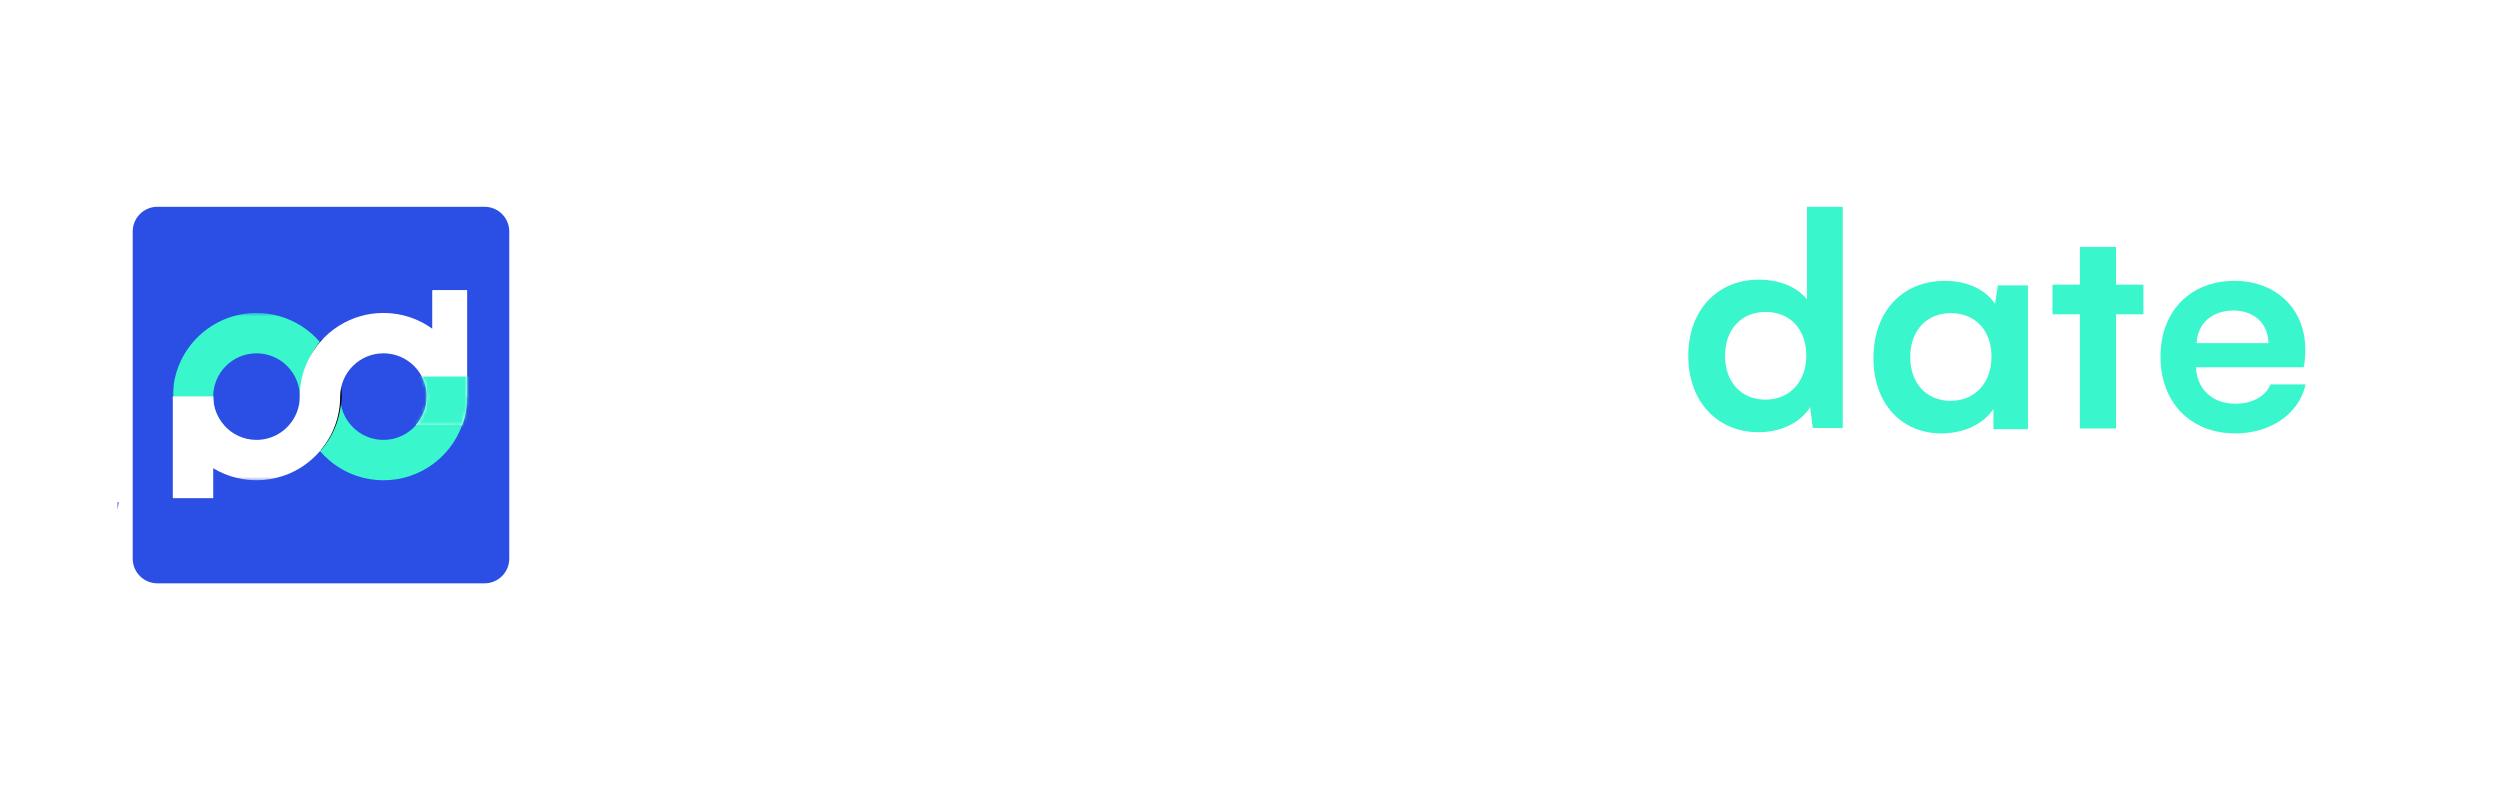 <svg xmlns="http://www.w3.org/2000/svg" width="810" height="255" viewBox="0 0 810 255" fill="none" style="/*! background: #000; */"><path d="M157 67H51C46.582 67 43 70.582 43 75V181C43 185.418 46.582 189 51 189H157C161.418 189 165 185.418 165 181V75C165 70.582 161.418 67 157 67Z" fill="#2B4EE4"></path><mask id="mask0_4_1776" style="mask-type:alpha" maskUnits="userSpaceOnUse" x="56" y="101" width="96" height="61"><path d="M56 101.396H151.35V161.397H56V101.396Z" fill="white"></path></mask><g mask="url(#mask0_4_1776)"><path fill-rule="evenodd" clip-rule="evenodd" d="M138.27 128.506C138.27 132.026 136.97 135.245 134.811 137.705C132.25 140.655 128.47 142.526 124.25 142.526C120.92 142.526 117.861 141.365 115.46 139.426C114.811 138.915 114.21 138.335 113.68 137.705C111.52 135.245 110.22 132.026 110.22 128.506C110.22 121.766 107.76 115.596 103.68 110.856C101.92 108.805 99.861 107.016 97.561 105.575C93.371 102.926 88.419 101.396 83.111 101.396C68.68 101.396 56.885 112.676 56.051 126.897H55.999V161.398H67.23V137.705H72.54C70.379 135.245 69.081 132.026 69.081 128.506C69.081 120.756 75.361 114.475 83.111 114.475C90.861 114.475 97.139 120.756 97.139 128.506C97.139 130.125 97.281 131.705 97.561 133.245C97.82 134.785 98.219 136.276 98.74 137.705C99.871 140.825 101.55 143.686 103.68 146.146C104.55 147.165 105.5 148.125 106.51 148.985C109.111 151.245 112.14 153.016 115.46 154.146C118.22 155.096 121.17 155.606 124.25 155.606C135.991 155.606 145.981 148.146 149.75 137.705C150.791 134.835 151.35 131.735 151.35 128.506H138.27Z" fill="#3AF6CC"></path></g><mask id="mask1_4_1776" style="mask-type:alpha" maskUnits="userSpaceOnUse" x="56" y="94" width="96" height="62"><path d="M56 94H151.35V155.605H56V94Z" fill="white"></path></mask><g mask="url(#mask1_4_1776)"><g filter="url(#filter0_d_4_1776)"><path d="M103.54 111.253C99.46 115.994 97 122.457 97 129.197C97 132.716 102.67 147.856 103.54 146.837C105.67 144.377 107.351 141.516 108.48 138.396C109 136.966 109.4 135.476 109.66 133.936C109.941 132.396 110.223 130.816 110.223 129.197C110.223 121.447 105.3 109.203 103.54 111.253Z" fill="black"></path></g><path fill-rule="evenodd" clip-rule="evenodd" d="M151.35 94H140.121V106.541C135.657 103.307 130.172 101.396 124.241 101.396C118.93 101.396 113.981 102.926 109.79 105.575C107.491 107.016 105.43 108.805 103.67 110.855C99.59 115.596 97.129 121.766 97.129 128.506C97.129 132.025 95.829 135.245 93.669 137.705C93.139 138.335 92.54 138.915 91.889 139.426C89.49 141.365 86.43 142.525 83.1 142.525C78.879 142.525 75.1 140.655 72.54 137.705C70.379 135.245 69.079 132.025 69.079 128.506H55.999C55.999 131.735 56.559 134.835 57.599 137.705C61.37 148.146 71.359 155.605 83.1 155.605C86.18 155.605 89.129 155.096 91.889 154.146C95.21 153.016 98.24 151.245 100.84 148.985C101.85 148.125 102.8 147.165 103.67 146.146C105.8 143.686 107.481 140.825 108.61 137.705C109.13 136.275 109.53 134.785 109.79 133.245C110.071 131.705 110.21 130.125 110.21 128.506C110.21 120.756 116.491 114.475 124.241 114.475C131.991 114.475 138.27 120.756 138.27 128.506C138.27 132.025 136.97 135.245 134.81 137.705H149.75C150.79 134.835 151.35 131.735 151.35 128.506V128.5V94Z" fill="white"></path></g><path fill-rule="evenodd" clip-rule="evenodd" d="M140.121 94H151.35V128.506H140.121V94Z" fill="white"></path><mask id="mask2_4_1776" style="mask-type:alpha" maskUnits="userSpaceOnUse" x="55" y="94" width="97" height="62"><path d="M151.35 94H140.121V106.541C135.657 103.307 130.172 101.396 124.241 101.396C118.93 101.396 113.981 102.926 109.79 105.575C107.491 107.016 105.43 108.805 103.67 110.855C99.59 115.596 97.129 121.766 97.129 128.506C97.129 132.025 95.829 135.245 93.669 137.705C93.139 138.335 92.54 138.915 91.889 139.426C89.49 141.365 86.43 142.525 83.1 142.525C78.879 142.525 75.1 140.655 72.54 137.705C70.379 135.245 69.079 132.025 69.079 128.506H55.999C55.999 131.735 56.559 134.835 57.599 137.705C61.37 148.146 71.359 155.605 83.1 155.605C86.18 155.605 89.129 155.096 91.889 154.146C95.21 153.016 98.24 151.245 100.84 148.985C101.85 148.125 102.8 147.165 103.67 146.146C105.8 143.686 107.481 140.825 108.61 137.705C109.13 136.275 109.53 134.785 109.79 133.245C110.071 131.705 110.21 130.125 110.21 128.506C110.21 120.756 116.491 114.475 124.241 114.475C131.991 114.475 138.27 120.756 138.27 128.506C138.27 132.025 136.97 135.245 134.81 137.705H149.75C150.79 134.835 151.35 131.735 151.35 128.506V128.5V94Z" fill="white"></path></mask><g mask="url(#mask2_4_1776)"><path d="M152 122H128V153H152V122Z" fill="#3AF6CC"></path></g><path fill-rule="evenodd" clip-rule="evenodd" d="M56 128.506H69.081V161.398H56L56 128.506Z" fill="white"></path><path fill-rule="evenodd" clip-rule="evenodd" d="M159.525 93.592C159.601 92.756 159.677 91.921 159.752 91.085C159.805 91.928 159.857 92.771 159.909 93.614C159.781 93.607 159.653 93.599 159.525 93.592Z" fill="#2B4EE4"></path><path fill-rule="evenodd" clip-rule="evenodd" d="M38.471 162.715C38.336 163.542 38.202 164.369 38.068 165.196C38.076 164.363 38.084 163.531 38.092 162.699C38.218 162.704 38.344 162.709 38.471 162.715Z" fill="#2B4EE4"></path><path fill-rule="evenodd" clip-rule="evenodd" d="M89.254 117.843C89.173 117.849 89.093 117.855 89.013 117.861C89.019 117.779 89.026 117.697 89.033 117.614C89.107 117.691 89.18 117.767 89.254 117.843Z" fill="#4083AF"></path><path d="M221.272 90.615C234.542 90.615 244.05 100.437 244.05 115.274C244.05 130.111 234.542 140.038 221.167 140.038C214.375 140.038 208.837 137.635 205.598 133.56V160.1H194V92.077H203.613L204.449 98.765C207.688 93.854 213.853 90.615 221.272 90.615ZM219.077 101.168C211.241 101.168 205.912 106.81 205.912 115.483C205.912 124.051 211.241 129.485 218.973 129.485C226.914 129.485 232.139 123.738 232.139 115.378C232.139 106.81 226.914 101.168 219.077 101.168Z" fill="#ffffff"></path><path d="M254.291 138.68H265.889V111.93C265.889 103.385 272.279 101.231 276.565 101.169L276.756 101.168C280.308 101.168 285.951 102.84 285.951 112.557V138.68H297.654V109.841C297.654 97.824 291.28 90.615 280.308 90.615C274.352 90.615 268.815 93.122 265.993 97.511V67H254.291V138.68Z" fill="#ffffff"></path><path d="M330.359 90.615C337.464 90.615 343.315 93.227 346.659 98.033L347.599 92.077H357.317V138.68H346.137V132.097C343.002 136.903 336.733 140.038 329.314 140.038C316.253 140.038 307.267 130.32 307.267 115.587C307.267 100.541 316.671 90.615 330.359 90.615ZM332.344 101.063C324.403 101.063 319.178 106.81 319.178 115.274C319.178 123.738 324.403 129.485 332.24 129.485C340.076 129.485 345.51 123.738 345.51 115.169C345.51 106.601 340.181 101.063 332.344 101.063Z" fill="#ffffff"></path><path d="M393.157 91.659C387.723 91.659 383.126 93.958 381.663 98.765L380.618 92.077H370.064V138.68H381.767V115.274C381.767 106.079 387.41 100.959 397.545 102.108V92.077C396.5 91.868 394.828 91.659 393.157 91.659Z" fill="#ffffff"></path><path d="M460.343 90.615C453.342 90.615 447.909 93.854 445.192 99.392C442.789 93.958 437.042 90.615 430.25 90.615C424.817 90.615 419.697 93.018 416.876 97.093L416.249 92.077H405.591V138.68H417.294V111.303C417.294 105.452 420.846 100.75 426.698 100.75C432.236 100.75 435.684 104.407 435.684 110.781V138.68H447.178V111.303C447.178 105.347 450.626 100.75 456.895 100.75C461.911 100.75 465.568 103.885 465.568 110.781V138.68H477.166V107.96C477.166 96.988 470.165 90.615 460.343 90.615Z" fill="#ffffff"></path><path d="M509.976 90.615C517.081 90.615 522.933 93.227 526.276 98.033L527.217 92.077H536.934V138.68H525.754V132.097C522.619 136.903 516.35 140.038 508.931 140.038C495.87 140.038 486.884 130.32 486.884 115.587C486.884 100.541 496.288 90.615 509.976 90.615ZM511.961 101.063C504.02 101.063 498.796 106.81 498.796 115.274C498.796 123.738 504.02 129.485 511.857 129.485C519.693 129.485 525.127 123.738 525.127 115.169C525.127 106.601 519.798 101.063 511.961 101.063Z" fill="#ffffff"></path><path d="M630.092 91C637.197 91 643.049 93.612 646.392 98.419L647.333 92.463H657.05V139.065H645.87V132.482C642.735 137.289 636.466 140.423 629.047 140.423C615.986 140.423 607 130.706 607 115.973C607 100.926 616.404 91 630.092 91ZM632.077 101.449C624.136 101.449 618.912 107.196 618.912 115.659C618.912 124.123 624.136 129.87 631.973 129.87C639.81 129.87 645.243 124.123 645.243 115.555C645.243 106.987 639.914 101.449 632.077 101.449Z" fill="white"></path><path d="M694.466 92.225H685.584V80H673.882V92.225H665V101.838H673.882V138.827H685.584V101.838H694.466V92.225Z" fill="white"></path><path d="M723.928 91C737.721 91 746.916 100.3 746.916 113.256C746.916 115.868 746.707 117.645 746.393 119.003H711.494C711.807 126.108 716.823 130.81 724.242 130.81C729.779 130.81 734.064 128.407 735.631 124.541H747.02C744.93 134.05 735.735 140.423 724.242 140.423C709.717 140.423 700 130.392 700 115.555C700 100.509 710.031 91 723.928 91ZM723.615 100.613C716.823 100.613 712.016 104.688 711.703 111.166H735.004C734.795 104.584 730.197 100.613 723.615 100.613Z" fill="white"></path><path d="M447.429 167.25C447.429 171.607 451.286 172.607 452.607 173L456.607 174.107C457.964 174.5 460.821 175.321 460.821 178.607C460.821 181.5 458.643 183.464 454.821 183.464C451.286 183.464 448.679 181.786 448.643 178.679H447C447.321 182.571 450.464 184.75 454.714 184.75C459.25 184.75 462.321 182.357 462.321 178.536C462.321 174.143 458.357 173.107 457.429 172.821L452.858 171.497C451.391 171.058 448.964 170.159 448.964 167.143C448.964 164.286 451.214 162.357 454.607 162.357C458.071 162.357 460.25 164.286 460.25 167.107H461.786C461.786 163.429 458.893 161 454.643 161C450.286 161 447.429 163.536 447.429 167.25ZM485.107 168.429C482.75 168.429 480.821 169.821 480.071 171.964C479.393 169.75 477.5 168.429 475.071 168.429C472.929 168.429 471.143 169.5 470.393 171.286L470.143 168.857H469.036V184.357H470.464V174.286C470.464 172.036 472.071 169.679 474.893 169.679C477.5 169.679 479.071 171.429 479.071 174.286V184.357H480.5V174.321C480.5 172.036 482.071 169.714 485 169.714C487.5 169.714 489.107 171 489.107 174.286V184.357H490.464V174.107C490.464 170.143 488.143 168.429 485.107 168.429ZM511.143 168.857L511.071 172.5C510.214 170.071 507.679 168.429 504.571 168.429C500.321 168.429 497.179 171.643 497.179 176.571C497.179 181.5 500.286 184.75 504.536 184.75C507.786 184.75 510.143 182.964 511.036 180.643V184.321H512.357V168.857H511.143ZM504.679 183.464C501.071 183.464 498.643 180.75 498.643 176.607C498.643 172.536 501.036 169.714 504.75 169.714C508.393 169.714 510.786 172.321 510.786 176.5C510.786 180.75 508.357 183.464 504.679 183.464ZM526.036 168.679C523.929 168.679 522.286 169.75 521.75 171.393L521.429 168.857H520.321V184.321H521.75V175.071C521.75 171.393 523.929 169.357 527.571 170V168.857C527.179 168.75 526.607 168.679 526.036 168.679ZM540.071 168.857H536.929V164.679H535.464V168.857H532.357V170.036H535.464V184.321H536.929V170.036H540.071V168.857ZM558.714 184.321V161.429H557.214V184.321H558.714ZM573.607 168.429C571.393 168.429 569.214 169.679 568.286 171.5L568 168.857H566.857V184.286H568.286V174.714C568.286 171.893 570.357 169.714 573.571 169.714C576.107 169.714 577.893 171.143 577.893 175.071V184.321H579.321V174.786C579.321 170.429 576.857 168.429 573.607 168.429ZM593.214 168.857H590.071V164.679H588.607V168.857H585.5V170.036H588.607V184.321H590.071V170.036H593.214V168.857ZM612.607 179.964H611.179C610.464 182.107 608.25 183.5 605.571 183.5C601.929 183.5 599.464 181 599.321 177.143H612.5L612.543 176.594C612.56 176.348 612.571 176.071 612.571 175.643C612.571 171.464 609.714 168.429 605.464 168.429C601.107 168.429 597.929 171.643 597.929 176.571C597.929 181.429 600.964 184.75 605.571 184.75C609 184.75 611.857 182.893 612.607 179.964ZM599.321 175.893C599.429 172.143 601.929 169.714 605.536 169.714C608.893 169.714 611.143 172.143 611.179 175.893H599.321ZM625.071 168.679C622.964 168.679 621.321 169.75 620.786 171.393L620.464 168.857H619.357V184.321H620.786V175.071C620.786 171.393 622.964 169.357 626.607 170V168.857C626.214 168.75 625.643 168.679 625.071 168.679ZM644.893 168.857L644.821 172.5C643.964 170.071 641.429 168.429 638.321 168.429C634.071 168.429 630.929 171.643 630.929 176.571C630.929 181.5 634.036 184.75 638.286 184.75C641.536 184.75 643.893 182.964 644.786 180.643V184.321H646.107V168.857H644.893ZM638.429 183.464C634.821 183.464 632.393 180.75 632.393 176.607C632.393 172.536 634.786 169.714 638.5 169.714C642.143 169.714 644.536 172.321 644.536 176.5C644.536 180.75 642.107 183.464 638.429 183.464ZM652.786 176.607C652.786 181.464 655.893 184.75 660.571 184.75C663.964 184.75 666.857 182.821 667.571 179.857H666.143C665.536 182 663.393 183.5 660.464 183.5C656.464 183.5 654.179 180.75 654.179 176.607C654.179 172.179 656.786 169.714 660.5 169.714C663.464 169.714 665.5 171.179 666.143 173.357H667.571C666.821 170.214 664.036 168.429 660.5 168.429C655.964 168.429 652.786 171.679 652.786 176.607ZM685.143 161.107C684.357 161.107 683.821 161.714 683.821 162.464C683.821 163.25 684.357 163.857 685.143 163.857C686 163.857 686.464 163.214 686.464 162.464C686.464 161.714 686 161.107 685.143 161.107ZM677.214 164.679H675.75V168.857H672.643V170.036H675.75V184.321H677.214V170.036H684.393V184.321H685.857V168.857H677.214V164.679ZM692.857 176.643C692.857 181.107 696.286 184.75 700.964 184.75C705.714 184.75 709.143 181.107 709.143 176.643C709.143 172.179 705.75 168.429 700.964 168.429C696.214 168.429 692.857 172.179 692.857 176.643ZM694.357 176.643C694.357 172.714 697.071 169.75 700.964 169.75C704.893 169.75 707.643 172.75 707.643 176.643C707.643 180.536 704.893 183.464 700.964 183.464C697.071 183.464 694.357 180.536 694.357 176.643ZM722.607 168.429C720.393 168.429 718.214 169.679 717.286 171.5L717 168.857H715.857V184.286H717.286V174.714C717.286 171.893 719.357 169.714 722.571 169.714C725.107 169.714 726.893 171.143 726.893 175.071V184.321H728.321V174.786C728.321 170.429 725.857 168.429 722.607 168.429ZM740.893 184.75C737.536 184.75 735.179 182.964 735.036 180.321H736.393C736.536 182.393 738.357 183.536 740.929 183.536C743.571 183.536 745.214 182.357 745.214 180.357C745.214 178.282 743.497 177.633 742.254 177.36L739.107 176.679C736.5 176.107 735.5 174.607 735.5 172.714C735.5 170.179 737.643 168.429 740.821 168.429C744.107 168.429 746.286 170.286 746.357 173H745C744.929 170.857 743.25 169.679 740.857 169.679C738.464 169.679 736.929 170.714 736.929 172.643C736.929 174.714 738.786 175.214 739.786 175.429L743.036 176.143C745.536 176.714 746.679 178.286 746.679 180.286C746.679 183.036 744.464 184.75 740.893 184.75Z" fill="#ffffff"></path><path fill-rule="evenodd" clip-rule="evenodd" d="M597.05 67V138.68H587.333L586.497 131.888C583.467 136.799 577.197 140.038 569.779 140.038C556.509 140.038 547 130.216 547 115.274C547 100.437 556.509 90.615 569.779 90.615C576.779 90.615 582.213 93.018 585.452 96.988V67H597.05ZM572.077 101.064C564.136 101.064 558.912 106.81 558.912 115.274C558.912 123.738 564.136 129.485 571.973 129.485C579.81 129.485 585.243 123.738 585.243 115.17C585.243 106.601 579.914 101.064 572.077 101.064Z" fill="#3AF6CC"></path><path fill-rule="evenodd" clip-rule="evenodd" d="M630.092 91C637.197 91 643.049 93.612 646.392 98.419L647.333 92.463H657.05V139.065H645.87V132.482C642.735 137.289 636.466 140.423 629.047 140.423C615.986 140.423 607 130.706 607 115.973C607 100.926 616.404 91 630.092 91ZM632.077 101.449C624.136 101.449 618.912 107.196 618.912 115.659C618.912 124.123 624.136 129.87 631.973 129.87C639.81 129.87 645.243 124.123 645.243 115.555C645.243 106.987 639.914 101.449 632.077 101.449Z" fill="#3AF6CC"></path><path fill-rule="evenodd" clip-rule="evenodd" d="M694.466 92.225H685.584V80H673.882V92.225H665V101.838H673.882V138.827H685.584V101.838H694.466V92.225Z" fill="#3AF6CC"></path><path fill-rule="evenodd" clip-rule="evenodd" d="M723.928 91C737.721 91 746.916 100.3 746.916 113.256C746.916 115.868 746.707 117.645 746.393 119.003H711.494C711.807 126.108 716.823 130.81 724.242 130.81C729.779 130.81 734.064 128.407 735.631 124.541H747.02C744.93 134.05 735.735 140.423 724.242 140.423C709.717 140.423 700 130.392 700 115.555C700 100.509 710.031 91 723.928 91ZM723.615 100.613C716.823 100.613 712.016 104.688 711.703 111.166H735.004C734.795 104.584 730.197 100.613 723.615 100.613Z" fill="#3AF6CC"></path><defs><filter id="filter0_d_4_1776" x="91.5" y="104.025" width="25.223" height="47.861" filterUnits="userSpaceOnUse" color-interpolation-filters="sRGB"><feFlood flood-opacity="0" result="BackgroundImageFix"></feFlood><feColorMatrix in="SourceAlpha" type="matrix" values="0 0 0 0 0 0 0 0 0 0 0 0 0 0 0 0 0 0 127 0" result="hardAlpha"></feColorMatrix><feOffset dx="0.5" dy="-1"></feOffset><feGaussianBlur stdDeviation="3"></feGaussianBlur><feColorMatrix type="matrix" values="0 0 0 0 0 0 0 0 0 0 0 0 0 0 0 0 0 0 0.488 0"></feColorMatrix><feBlend mode="normal" in2="BackgroundImageFix" result="effect1_dropShadow_4_1776"></feBlend><feBlend mode="normal" in="SourceGraphic" in2="effect1_dropShadow_4_1776" result="shape"></feBlend></filter></defs></svg>